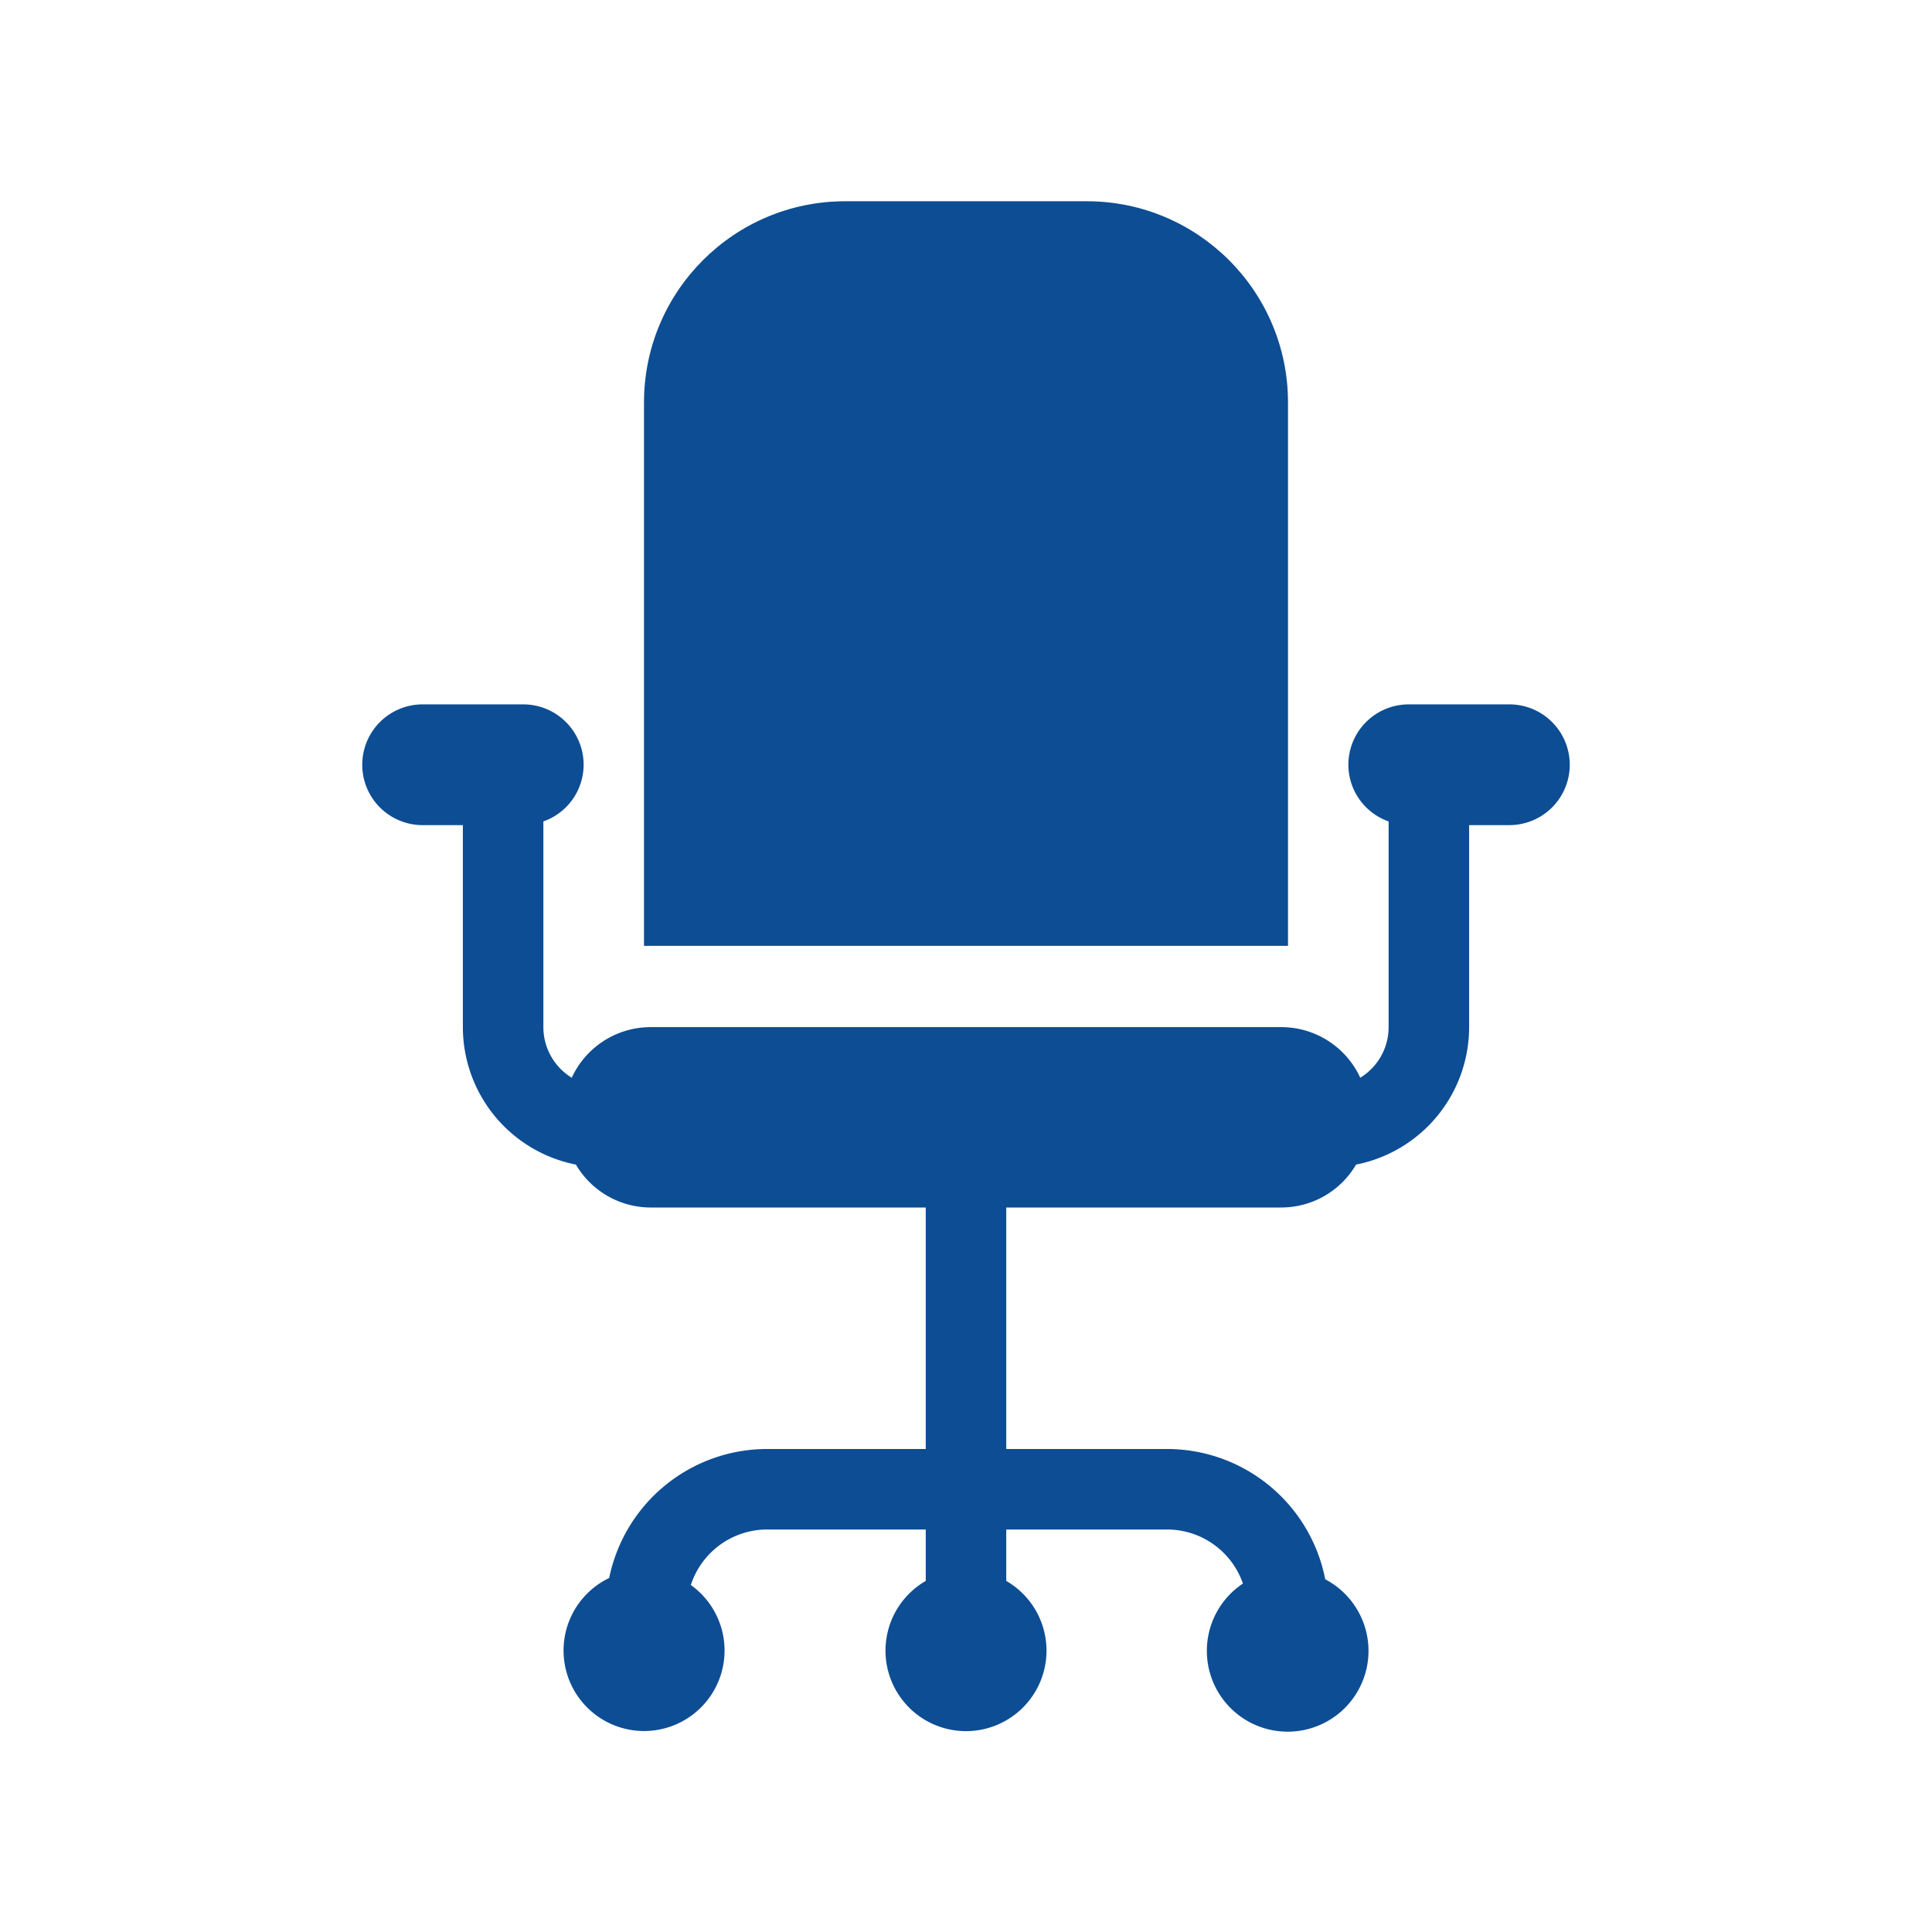 <?xml version="1.0" encoding="UTF-8"?>
<svg data-bbox="18 10 60 76.046" overflow="hidden" xmlns="http://www.w3.org/2000/svg" height="96" width="96" data-type="color">
    <g>
        <defs>
            <clipPath id="9a005a86-0017-4e2b-b7ff-8636cf9bf48f">
                <path d="M688 312v96h-96v-96h96z"/>
            </clipPath>
        </defs>
        <g transform="translate(-592 -312)" clip-path="url(#9a005a86-0017-4e2b-b7ff-8636cf9bf48f)">
            <path fill="#0D4D93" d="M656 332c0-5.523-4.477-10-10-10h-12c-5.523 0-10 4.477-10 10v27h32Z" data-color="1"/>
            <path fill="#0D4D93" d="M667 347h-5a3 3 0 0 0-3 3 2.99 2.99 0 0 0 2 2.816v10.227a2.948 2.948 0 0 1-1.41 2.509 4.32 4.32 0 0 0-3.919-2.515h-31.343a4.318 4.318 0 0 0-3.918 2.515 2.948 2.948 0 0 1-1.41-2.509v-10.227a2.991 2.991 0 0 0 2-2.816 3 3 0 0 0-3-3h-5a3 3 0 1 0 0 6h2v10.043a6.965 6.965 0 0 0 5.617 6.825 4.31 4.31 0 0 0 3.711 2.132H638v12h-7.89a8.01 8.01 0 0 0-7.839 6.408 4 4 0 1 0 4.056.35A3.992 3.992 0 0 1 630.11 388H638v2.555a4 4 0 1 0 4 0V388h8a3.99 3.99 0 0 1 3.76 2.686 4.016 4.016 0 1 0 4.09-.212A8.011 8.011 0 0 0 650 384h-8v-12h13.671a4.31 4.31 0 0 0 3.711-2.132 6.967 6.967 0 0 0 5.618-6.825V353h2a3 3 0 1 0 0-6Z" data-color="1"/>
        </g>
    </g>
</svg>
